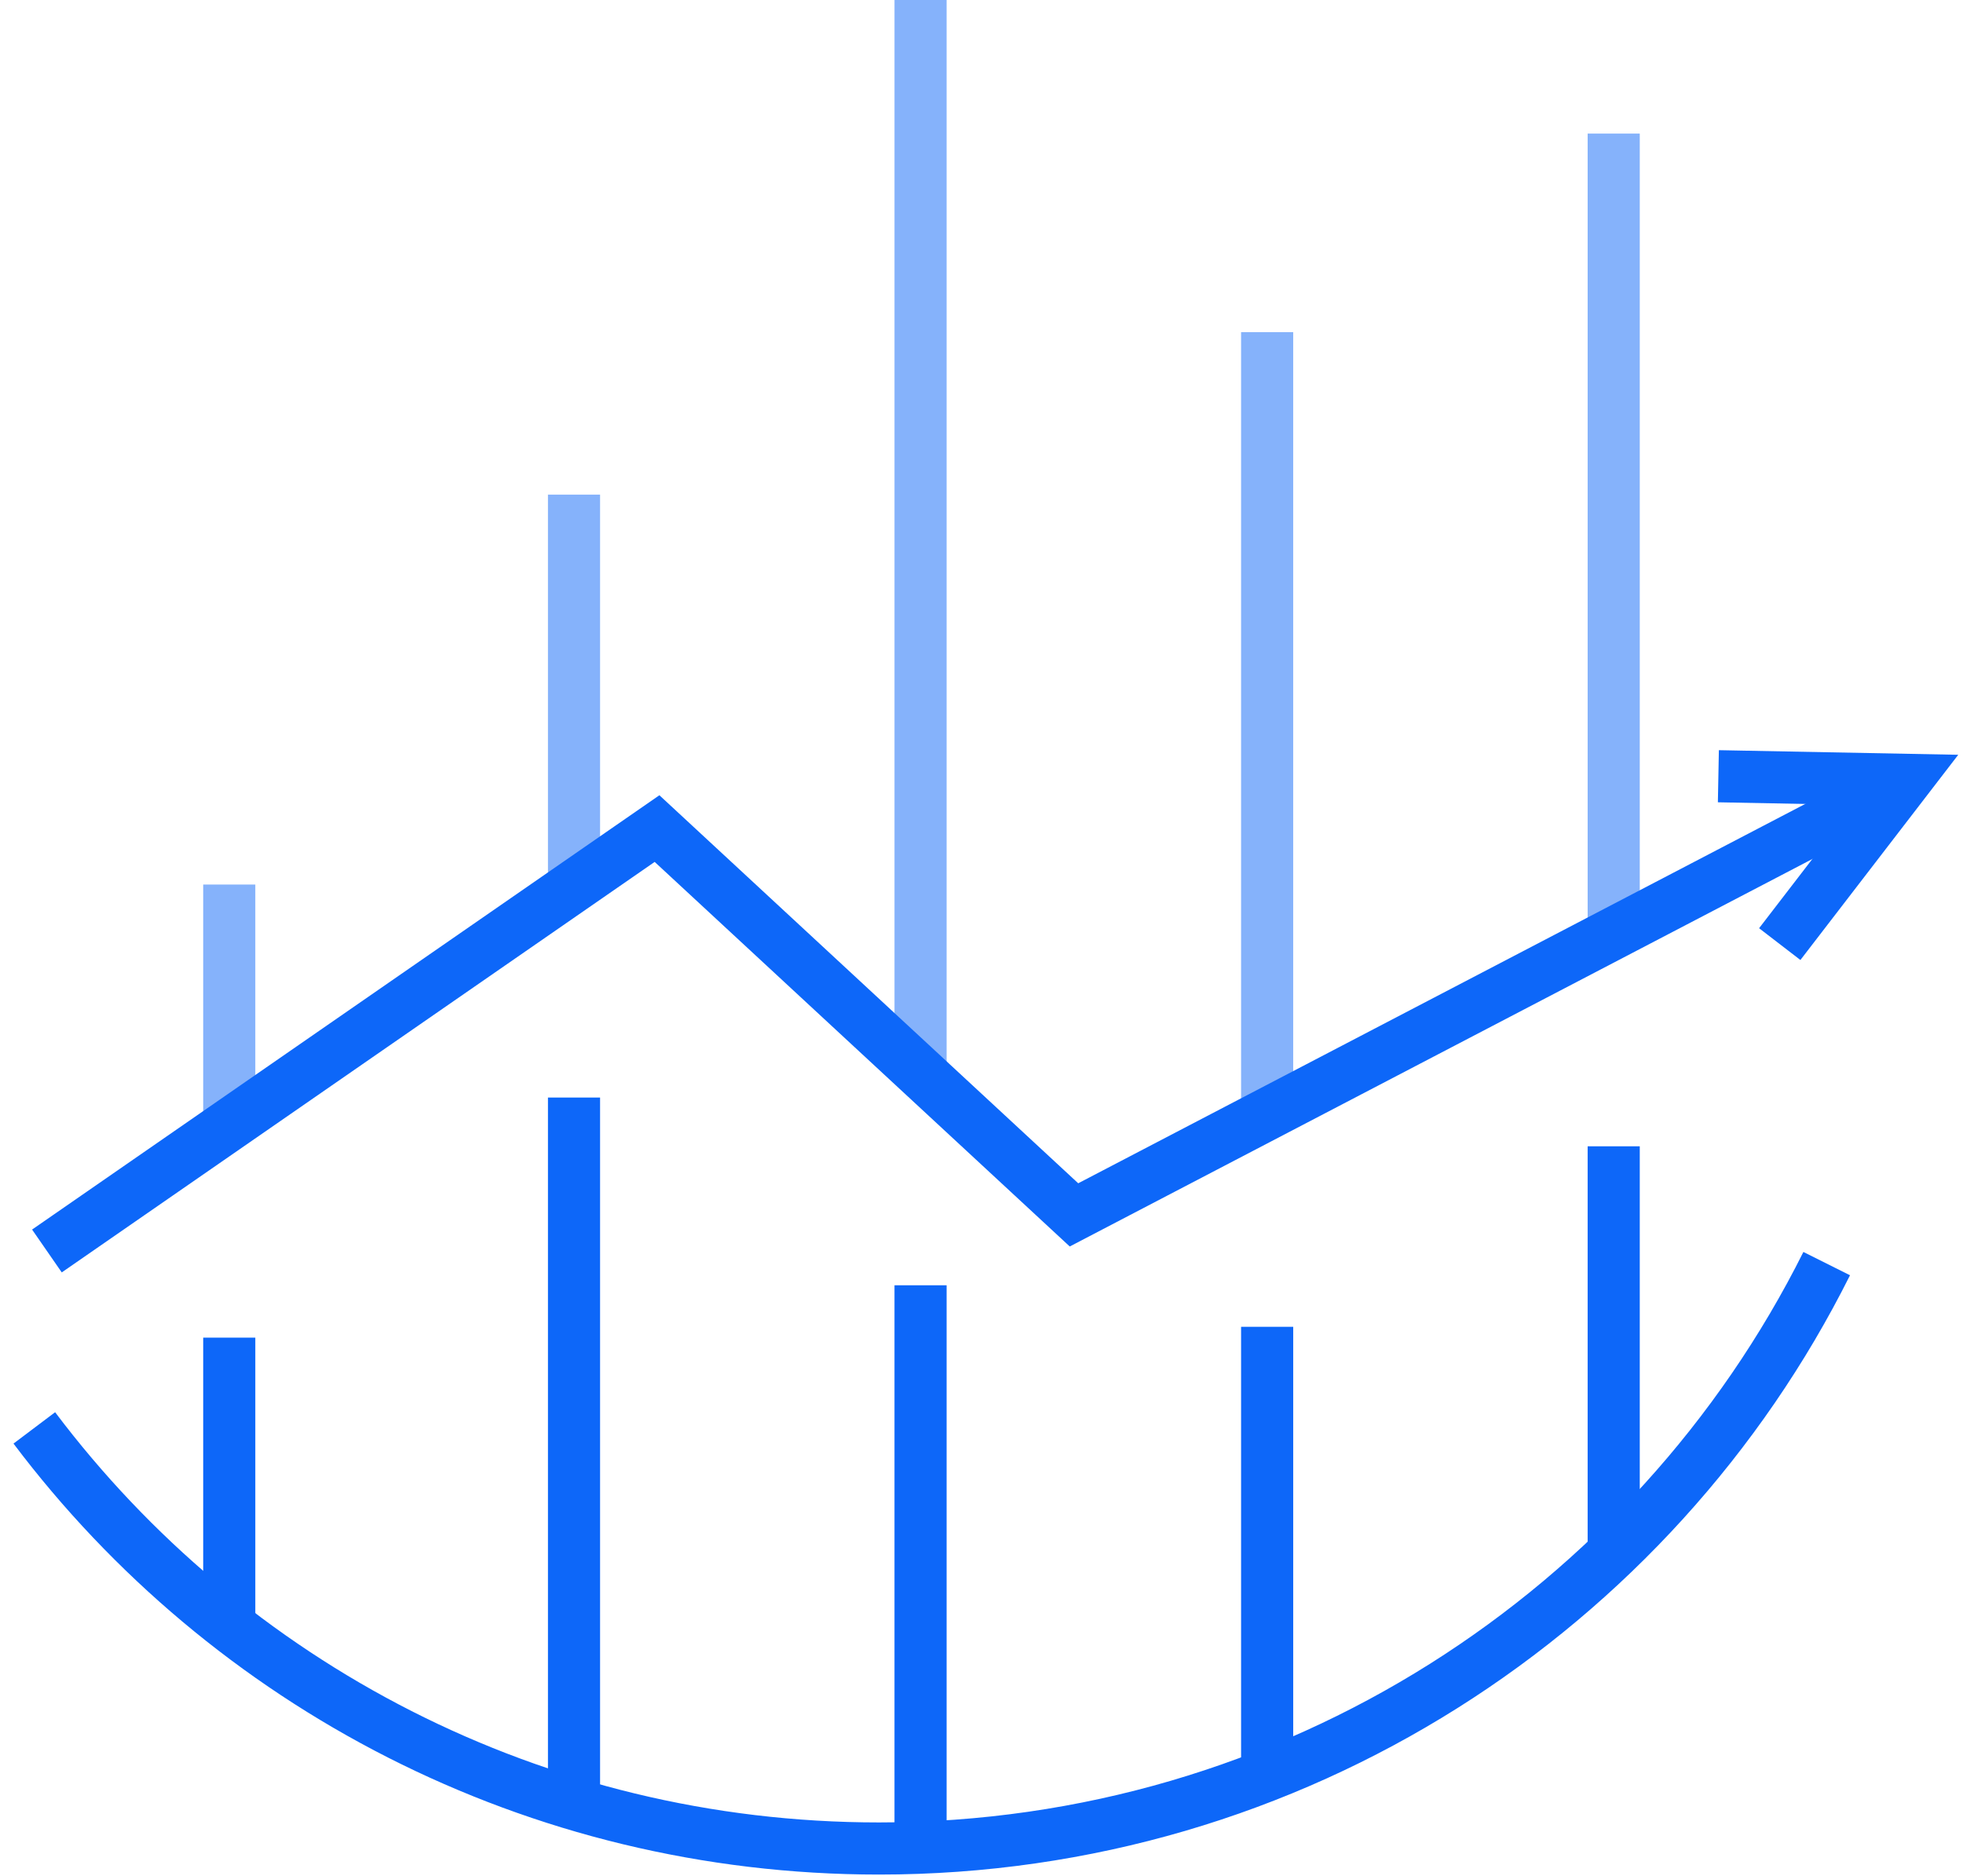 <svg width="113" height="108" viewBox="0 0 113 108" fill="none" xmlns="http://www.w3.org/2000/svg">
<g clip-path="url(#clip0_12647_1032)">
<path d="M13.197 64.838V50.914" stroke="#0D67F9" stroke-opacity="0.5" stroke-width="3" stroke-miterlimit="10"/>
<path d="M13.197 93.62V76.995" stroke="#0D67F9" stroke-width="3" stroke-miterlimit="10"/>
<path d="M33.043 51.018V28.47" stroke="#0D67F9" stroke-opacity="0.5" stroke-width="3" stroke-miterlimit="10"/>
<path d="M33.043 103.906V63.175" stroke="#0D67F9" stroke-width="3" stroke-miterlimit="10"/>
<path d="M52.992 61.824V0" stroke="#0D67F9" stroke-opacity="0.5" stroke-width="3" stroke-miterlimit="10"/>
<path d="M52.992 106.4V73.981" stroke="#0D67F9" stroke-width="3" stroke-miterlimit="10"/>
<path d="M72.943 64.214V19.119" stroke="#0D67F9" stroke-opacity="0.5" stroke-width="3" stroke-miterlimit="10"/>
<path d="M72.943 102.244V76.371" stroke="#0D67F9" stroke-width="3" stroke-miterlimit="10"/>
<path d="M92.893 53.719V7.689" stroke="#0D67F9" stroke-opacity="0.5" stroke-width="3" stroke-miterlimit="10"/>
<path d="M92.893 89.359V65.981" stroke="#0D67F9" stroke-width="3" stroke-miterlimit="10"/>
<path d="M2.701 72.007L37.822 47.693L61.824 69.929L107.231 46.238" stroke="#0D67F9" stroke-width="3" stroke-miterlimit="10"/>
<path d="M98.918 44.68L109.724 44.888L102.451 54.343" stroke="#0D67F9" stroke-width="3" stroke-miterlimit="10"/>
<path d="M105.154 72.734C95.178 92.684 74.501 106.4 50.603 106.4C30.757 106.4 13.093 96.945 1.975 82.19" stroke="#0D67F9" stroke-width="3" stroke-miterlimit="10"/>
</g>
<defs>
<clipPath id="clip0_12647_1032">
<rect width="113" height="108" fill="white"/>
</clipPath>
</defs>
</svg>
